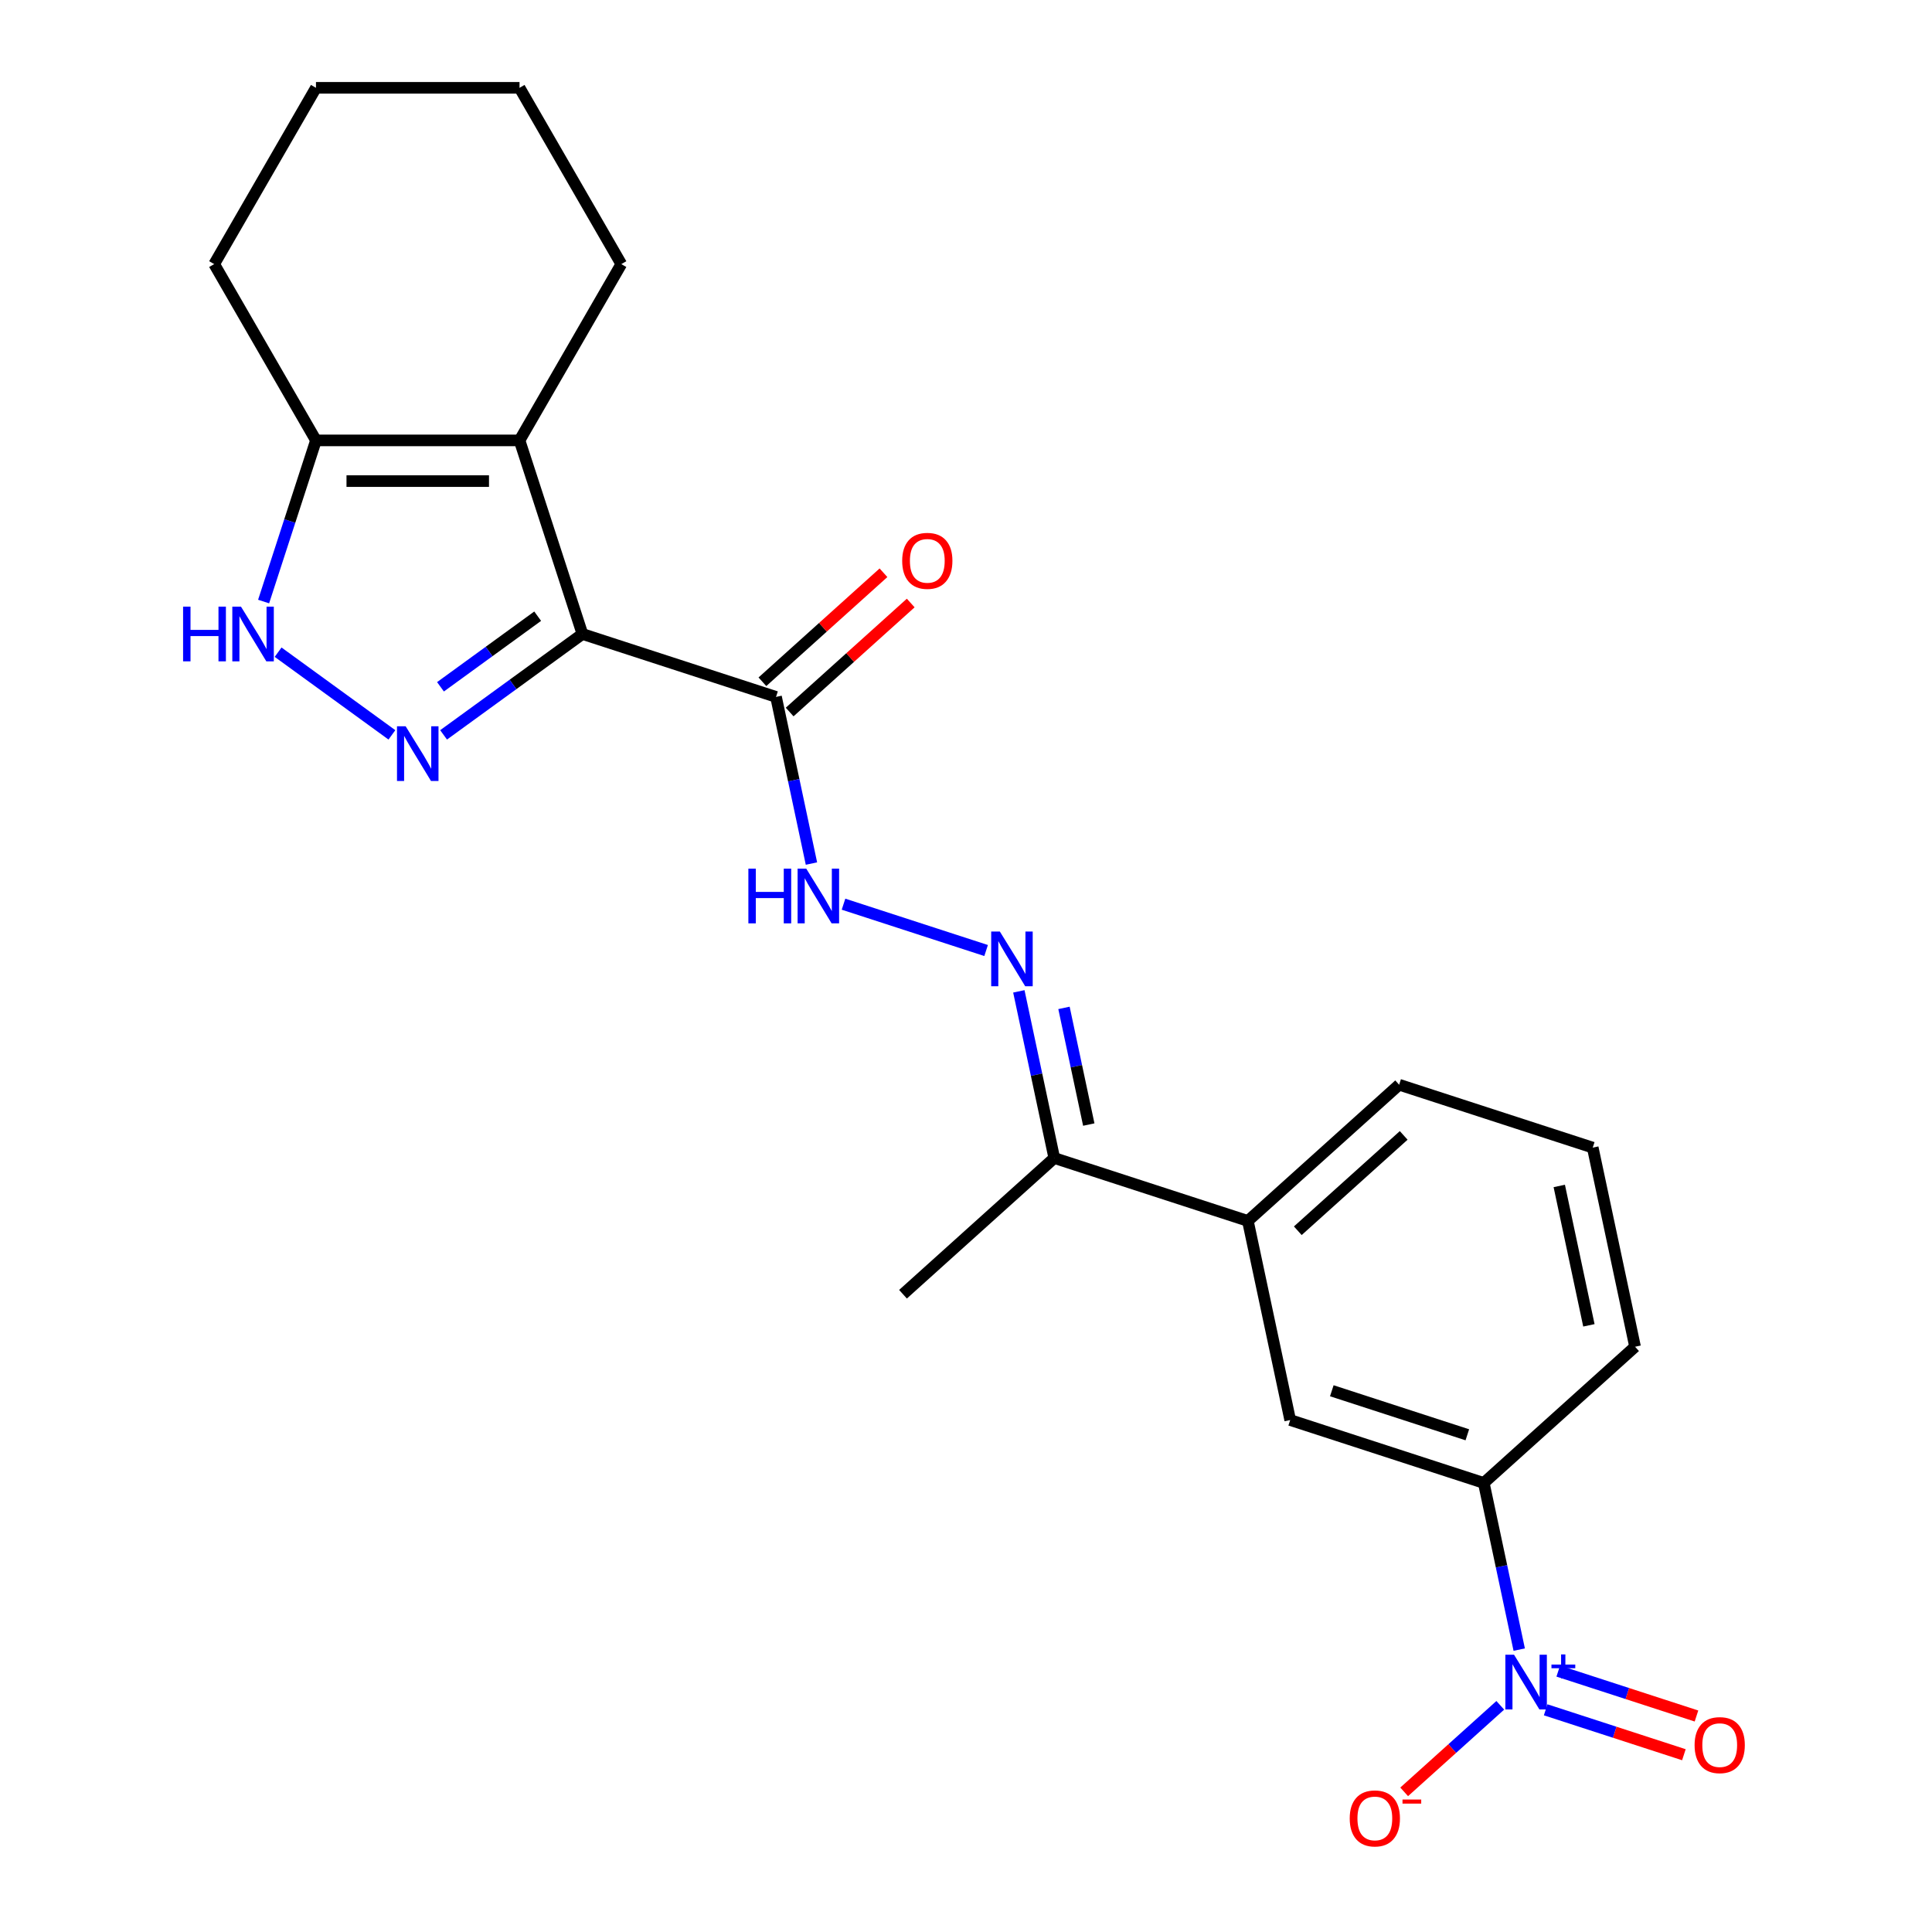 <?xml version='1.0' encoding='iso-8859-1'?>
<svg version='1.1' baseProfile='full'
              xmlns='http://www.w3.org/2000/svg'
                      xmlns:rdkit='http://www.rdkit.org/xml'
                      xmlns:xlink='http://www.w3.org/1999/xlink'
                  xml:space='preserve'
width='1000px' height='1000px' viewBox='0 0 1000 1000'>
<!-- END OF HEADER -->
<rect style='opacity:1.0;fill:#FFFFFF;stroke:none' width='1000' height='1000' x='0' y='0'> </rect>
<path class='bond-0' d='M 301.466,328.153 L 265.533,354.26' style='fill:none;fill-rule:evenodd;stroke:#000000;stroke-width:6px;stroke-linecap:butt;stroke-linejoin:miter;stroke-opacity:1' />
<path class='bond-0' d='M 265.533,354.26 L 229.6,380.367' style='fill:none;fill-rule:evenodd;stroke:#0000FF;stroke-width:6px;stroke-linecap:butt;stroke-linejoin:miter;stroke-opacity:1' />
<path class='bond-0' d='M 278.3,318.937 L 253.147,337.212' style='fill:none;fill-rule:evenodd;stroke:#000000;stroke-width:6px;stroke-linecap:butt;stroke-linejoin:miter;stroke-opacity:1' />
<path class='bond-0' d='M 253.147,337.212 L 227.994,355.487' style='fill:none;fill-rule:evenodd;stroke:#0000FF;stroke-width:6px;stroke-linecap:butt;stroke-linejoin:miter;stroke-opacity:1' />
<path class='bond-1' d='M 301.466,328.153 L 268.907,227.948' style='fill:none;fill-rule:evenodd;stroke:#000000;stroke-width:6px;stroke-linecap:butt;stroke-linejoin:miter;stroke-opacity:1' />
<path class='bond-3' d='M 301.466,328.153 L 401.672,360.712' style='fill:none;fill-rule:evenodd;stroke:#000000;stroke-width:6px;stroke-linecap:butt;stroke-linejoin:miter;stroke-opacity:1' />
<path class='bond-4' d='M 202.852,380.367 L 143.947,337.57' style='fill:none;fill-rule:evenodd;stroke:#0000FF;stroke-width:6px;stroke-linecap:butt;stroke-linejoin:miter;stroke-opacity:1' />
<path class='bond-5' d='M 268.907,227.948 L 163.545,227.948' style='fill:none;fill-rule:evenodd;stroke:#000000;stroke-width:6px;stroke-linecap:butt;stroke-linejoin:miter;stroke-opacity:1' />
<path class='bond-5' d='M 253.103,249.02 L 179.349,249.02' style='fill:none;fill-rule:evenodd;stroke:#000000;stroke-width:6px;stroke-linecap:butt;stroke-linejoin:miter;stroke-opacity:1' />
<path class='bond-15' d='M 268.907,227.948 L 321.588,136.701' style='fill:none;fill-rule:evenodd;stroke:#000000;stroke-width:6px;stroke-linecap:butt;stroke-linejoin:miter;stroke-opacity:1' />
<path class='bond-2' d='M 786.343,853.835 L 777.175,810.702' style='fill:none;fill-rule:evenodd;stroke:#0000FF;stroke-width:6px;stroke-linecap:butt;stroke-linejoin:miter;stroke-opacity:1' />
<path class='bond-2' d='M 777.175,810.702 L 768.007,767.569' style='fill:none;fill-rule:evenodd;stroke:#000000;stroke-width:6px;stroke-linecap:butt;stroke-linejoin:miter;stroke-opacity:1' />
<path class='bond-12' d='M 776.539,882.671 L 751.668,905.065' style='fill:none;fill-rule:evenodd;stroke:#0000FF;stroke-width:6px;stroke-linecap:butt;stroke-linejoin:miter;stroke-opacity:1' />
<path class='bond-12' d='M 751.668,905.065 L 726.798,927.458' style='fill:none;fill-rule:evenodd;stroke:#FF0000;stroke-width:6px;stroke-linecap:butt;stroke-linejoin:miter;stroke-opacity:1' />
<path class='bond-13' d='M 800.031,884.995 L 835.806,896.619' style='fill:none;fill-rule:evenodd;stroke:#0000FF;stroke-width:6px;stroke-linecap:butt;stroke-linejoin:miter;stroke-opacity:1' />
<path class='bond-13' d='M 835.806,896.619 L 871.58,908.243' style='fill:none;fill-rule:evenodd;stroke:#FF0000;stroke-width:6px;stroke-linecap:butt;stroke-linejoin:miter;stroke-opacity:1' />
<path class='bond-13' d='M 806.543,864.954 L 842.318,876.578' style='fill:none;fill-rule:evenodd;stroke:#0000FF;stroke-width:6px;stroke-linecap:butt;stroke-linejoin:miter;stroke-opacity:1' />
<path class='bond-13' d='M 842.318,876.578 L 878.092,888.202' style='fill:none;fill-rule:evenodd;stroke:#FF0000;stroke-width:6px;stroke-linecap:butt;stroke-linejoin:miter;stroke-opacity:1' />
<path class='bond-7' d='M 401.672,360.712 L 410.84,403.845' style='fill:none;fill-rule:evenodd;stroke:#000000;stroke-width:6px;stroke-linecap:butt;stroke-linejoin:miter;stroke-opacity:1' />
<path class='bond-7' d='M 410.84,403.845 L 420.008,446.978' style='fill:none;fill-rule:evenodd;stroke:#0000FF;stroke-width:6px;stroke-linecap:butt;stroke-linejoin:miter;stroke-opacity:1' />
<path class='bond-14' d='M 408.722,368.542 L 440.055,340.33' style='fill:none;fill-rule:evenodd;stroke:#000000;stroke-width:6px;stroke-linecap:butt;stroke-linejoin:miter;stroke-opacity:1' />
<path class='bond-14' d='M 440.055,340.33 L 471.387,312.118' style='fill:none;fill-rule:evenodd;stroke:#FF0000;stroke-width:6px;stroke-linecap:butt;stroke-linejoin:miter;stroke-opacity:1' />
<path class='bond-14' d='M 394.621,352.882 L 425.954,324.67' style='fill:none;fill-rule:evenodd;stroke:#000000;stroke-width:6px;stroke-linecap:butt;stroke-linejoin:miter;stroke-opacity:1' />
<path class='bond-14' d='M 425.954,324.67 L 457.287,296.458' style='fill:none;fill-rule:evenodd;stroke:#FF0000;stroke-width:6px;stroke-linecap:butt;stroke-linejoin:miter;stroke-opacity:1' />
<path class='bond-23' d='M 136.443,311.359 L 149.994,269.654' style='fill:none;fill-rule:evenodd;stroke:#0000FF;stroke-width:6px;stroke-linecap:butt;stroke-linejoin:miter;stroke-opacity:1' />
<path class='bond-23' d='M 149.994,269.654 L 163.545,227.948' style='fill:none;fill-rule:evenodd;stroke:#000000;stroke-width:6px;stroke-linecap:butt;stroke-linejoin:miter;stroke-opacity:1' />
<path class='bond-16' d='M 163.545,227.948 L 110.863,136.701' style='fill:none;fill-rule:evenodd;stroke:#000000;stroke-width:6px;stroke-linecap:butt;stroke-linejoin:miter;stroke-opacity:1' />
<path class='bond-6' d='M 510.409,491.986 L 436.6,468.004' style='fill:none;fill-rule:evenodd;stroke:#0000FF;stroke-width:6px;stroke-linecap:butt;stroke-linejoin:miter;stroke-opacity:1' />
<path class='bond-10' d='M 527.353,513.125 L 536.521,556.258' style='fill:none;fill-rule:evenodd;stroke:#0000FF;stroke-width:6px;stroke-linecap:butt;stroke-linejoin:miter;stroke-opacity:1' />
<path class='bond-10' d='M 536.521,556.258 L 545.689,599.391' style='fill:none;fill-rule:evenodd;stroke:#000000;stroke-width:6px;stroke-linecap:butt;stroke-linejoin:miter;stroke-opacity:1' />
<path class='bond-10' d='M 550.716,521.684 L 557.133,551.877' style='fill:none;fill-rule:evenodd;stroke:#0000FF;stroke-width:6px;stroke-linecap:butt;stroke-linejoin:miter;stroke-opacity:1' />
<path class='bond-10' d='M 557.133,551.877 L 563.551,582.07' style='fill:none;fill-rule:evenodd;stroke:#000000;stroke-width:6px;stroke-linecap:butt;stroke-linejoin:miter;stroke-opacity:1' />
<path class='bond-8' d='M 768.007,767.569 L 667.801,735.01' style='fill:none;fill-rule:evenodd;stroke:#000000;stroke-width:6px;stroke-linecap:butt;stroke-linejoin:miter;stroke-opacity:1' />
<path class='bond-8' d='M 759.488,742.644 L 689.344,719.853' style='fill:none;fill-rule:evenodd;stroke:#000000;stroke-width:6px;stroke-linecap:butt;stroke-linejoin:miter;stroke-opacity:1' />
<path class='bond-25' d='M 768.007,767.569 L 846.307,697.068' style='fill:none;fill-rule:evenodd;stroke:#000000;stroke-width:6px;stroke-linecap:butt;stroke-linejoin:miter;stroke-opacity:1' />
<path class='bond-9' d='M 667.801,735.01 L 645.895,631.95' style='fill:none;fill-rule:evenodd;stroke:#000000;stroke-width:6px;stroke-linecap:butt;stroke-linejoin:miter;stroke-opacity:1' />
<path class='bond-11' d='M 545.689,599.391 L 645.895,631.95' style='fill:none;fill-rule:evenodd;stroke:#000000;stroke-width:6px;stroke-linecap:butt;stroke-linejoin:miter;stroke-opacity:1' />
<path class='bond-20' d='M 545.689,599.391 L 467.39,669.892' style='fill:none;fill-rule:evenodd;stroke:#000000;stroke-width:6px;stroke-linecap:butt;stroke-linejoin:miter;stroke-opacity:1' />
<path class='bond-18' d='M 645.895,631.95 L 724.195,561.449' style='fill:none;fill-rule:evenodd;stroke:#000000;stroke-width:6px;stroke-linecap:butt;stroke-linejoin:miter;stroke-opacity:1' />
<path class='bond-18' d='M 671.74,637.035 L 726.55,587.684' style='fill:none;fill-rule:evenodd;stroke:#000000;stroke-width:6px;stroke-linecap:butt;stroke-linejoin:miter;stroke-opacity:1' />
<path class='bond-21' d='M 321.588,136.701 L 268.907,45.455' style='fill:none;fill-rule:evenodd;stroke:#000000;stroke-width:6px;stroke-linecap:butt;stroke-linejoin:miter;stroke-opacity:1' />
<path class='bond-24' d='M 110.863,136.701 L 163.545,45.455' style='fill:none;fill-rule:evenodd;stroke:#000000;stroke-width:6px;stroke-linecap:butt;stroke-linejoin:miter;stroke-opacity:1' />
<path class='bond-17' d='M 846.307,697.068 L 824.4,594.007' style='fill:none;fill-rule:evenodd;stroke:#000000;stroke-width:6px;stroke-linecap:butt;stroke-linejoin:miter;stroke-opacity:1' />
<path class='bond-17' d='M 822.409,685.99 L 807.074,613.848' style='fill:none;fill-rule:evenodd;stroke:#000000;stroke-width:6px;stroke-linecap:butt;stroke-linejoin:miter;stroke-opacity:1' />
<path class='bond-19' d='M 724.195,561.449 L 824.4,594.007' style='fill:none;fill-rule:evenodd;stroke:#000000;stroke-width:6px;stroke-linecap:butt;stroke-linejoin:miter;stroke-opacity:1' />
<path class='bond-22' d='M 268.907,45.455 L 163.545,45.455' style='fill:none;fill-rule:evenodd;stroke:#000000;stroke-width:6px;stroke-linecap:butt;stroke-linejoin:miter;stroke-opacity:1' />
<path  class='atom-1' d='M 209.966 375.924
L 219.246 390.924
Q 220.166 392.404, 221.646 395.084
Q 223.126 397.764, 223.206 397.924
L 223.206 375.924
L 226.966 375.924
L 226.966 404.244
L 223.086 404.244
L 213.126 387.844
Q 211.966 385.924, 210.726 383.724
Q 209.526 381.524, 209.166 380.844
L 209.166 404.244
L 205.486 404.244
L 205.486 375.924
L 209.966 375.924
' fill='#0000FF'/>
<path  class='atom-3' d='M 783.653 856.469
L 792.933 871.469
Q 793.853 872.949, 795.333 875.629
Q 796.813 878.309, 796.893 878.469
L 796.893 856.469
L 800.653 856.469
L 800.653 884.789
L 796.773 884.789
L 786.813 868.389
Q 785.653 866.469, 784.413 864.269
Q 783.213 862.069, 782.853 861.389
L 782.853 884.789
L 779.173 884.789
L 779.173 856.469
L 783.653 856.469
' fill='#0000FF'/>
<path  class='atom-3' d='M 803.029 861.574
L 808.019 861.574
L 808.019 856.32
L 810.236 856.32
L 810.236 861.574
L 815.358 861.574
L 815.358 863.474
L 810.236 863.474
L 810.236 868.754
L 808.019 868.754
L 808.019 863.474
L 803.029 863.474
L 803.029 861.574
' fill='#0000FF'/>
<path  class='atom-5' d='M 94.766 313.993
L 98.606 313.993
L 98.606 326.033
L 113.086 326.033
L 113.086 313.993
L 116.926 313.993
L 116.926 342.313
L 113.086 342.313
L 113.086 329.233
L 98.606 329.233
L 98.606 342.313
L 94.766 342.313
L 94.766 313.993
' fill='#0000FF'/>
<path  class='atom-5' d='M 124.726 313.993
L 134.006 328.993
Q 134.926 330.473, 136.406 333.153
Q 137.886 335.833, 137.966 335.993
L 137.966 313.993
L 141.726 313.993
L 141.726 342.313
L 137.846 342.313
L 127.886 325.913
Q 126.726 323.993, 125.486 321.793
Q 124.286 319.593, 123.926 318.913
L 123.926 342.313
L 120.246 342.313
L 120.246 313.993
L 124.726 313.993
' fill='#0000FF'/>
<path  class='atom-7' d='M 517.523 482.171
L 526.803 497.171
Q 527.723 498.651, 529.203 501.331
Q 530.683 504.011, 530.763 504.171
L 530.763 482.171
L 534.523 482.171
L 534.523 510.491
L 530.643 510.491
L 520.683 494.091
Q 519.523 492.171, 518.283 489.971
Q 517.083 487.771, 516.723 487.091
L 516.723 510.491
L 513.043 510.491
L 513.043 482.171
L 517.523 482.171
' fill='#0000FF'/>
<path  class='atom-8' d='M 387.358 449.612
L 391.198 449.612
L 391.198 461.652
L 405.678 461.652
L 405.678 449.612
L 409.518 449.612
L 409.518 477.932
L 405.678 477.932
L 405.678 464.852
L 391.198 464.852
L 391.198 477.932
L 387.358 477.932
L 387.358 449.612
' fill='#0000FF'/>
<path  class='atom-8' d='M 417.318 449.612
L 426.598 464.612
Q 427.518 466.092, 428.998 468.772
Q 430.478 471.452, 430.558 471.612
L 430.558 449.612
L 434.318 449.612
L 434.318 477.932
L 430.438 477.932
L 420.478 461.532
Q 419.318 459.612, 418.078 457.412
Q 416.878 455.212, 416.518 454.532
L 416.518 477.932
L 412.838 477.932
L 412.838 449.612
L 417.318 449.612
' fill='#0000FF'/>
<path  class='atom-13' d='M 698.613 941.21
Q 698.613 934.41, 701.973 930.61
Q 705.333 926.81, 711.613 926.81
Q 717.893 926.81, 721.253 930.61
Q 724.613 934.41, 724.613 941.21
Q 724.613 948.09, 721.213 952.01
Q 717.813 955.89, 711.613 955.89
Q 705.373 955.89, 701.973 952.01
Q 698.613 948.13, 698.613 941.21
M 711.613 952.69
Q 715.933 952.69, 718.253 949.81
Q 720.613 946.89, 720.613 941.21
Q 720.613 935.65, 718.253 932.85
Q 715.933 930.01, 711.613 930.01
Q 707.293 930.01, 704.933 932.81
Q 702.613 935.61, 702.613 941.21
Q 702.613 946.93, 704.933 949.81
Q 707.293 952.69, 711.613 952.69
' fill='#FF0000'/>
<path  class='atom-13' d='M 725.933 931.433
L 735.622 931.433
L 735.622 933.545
L 725.933 933.545
L 725.933 931.433
' fill='#FF0000'/>
<path  class='atom-14' d='M 877.119 903.268
Q 877.119 896.468, 880.479 892.668
Q 883.839 888.868, 890.119 888.868
Q 896.399 888.868, 899.759 892.668
Q 903.119 896.468, 903.119 903.268
Q 903.119 910.148, 899.719 914.068
Q 896.319 917.948, 890.119 917.948
Q 883.879 917.948, 880.479 914.068
Q 877.119 910.188, 877.119 903.268
M 890.119 914.748
Q 894.439 914.748, 896.759 911.868
Q 899.119 908.948, 899.119 903.268
Q 899.119 897.708, 896.759 894.908
Q 894.439 892.068, 890.119 892.068
Q 885.799 892.068, 883.439 894.868
Q 881.119 897.668, 881.119 903.268
Q 881.119 908.988, 883.439 911.868
Q 885.799 914.748, 890.119 914.748
' fill='#FF0000'/>
<path  class='atom-15' d='M 466.971 290.291
Q 466.971 283.491, 470.331 279.691
Q 473.691 275.891, 479.971 275.891
Q 486.251 275.891, 489.611 279.691
Q 492.971 283.491, 492.971 290.291
Q 492.971 297.171, 489.571 301.091
Q 486.171 304.971, 479.971 304.971
Q 473.731 304.971, 470.331 301.091
Q 466.971 297.211, 466.971 290.291
M 479.971 301.771
Q 484.291 301.771, 486.611 298.891
Q 488.971 295.971, 488.971 290.291
Q 488.971 284.731, 486.611 281.931
Q 484.291 279.091, 479.971 279.091
Q 475.651 279.091, 473.291 281.891
Q 470.971 284.691, 470.971 290.291
Q 470.971 296.011, 473.291 298.891
Q 475.651 301.771, 479.971 301.771
' fill='#FF0000'/>
</svg>
